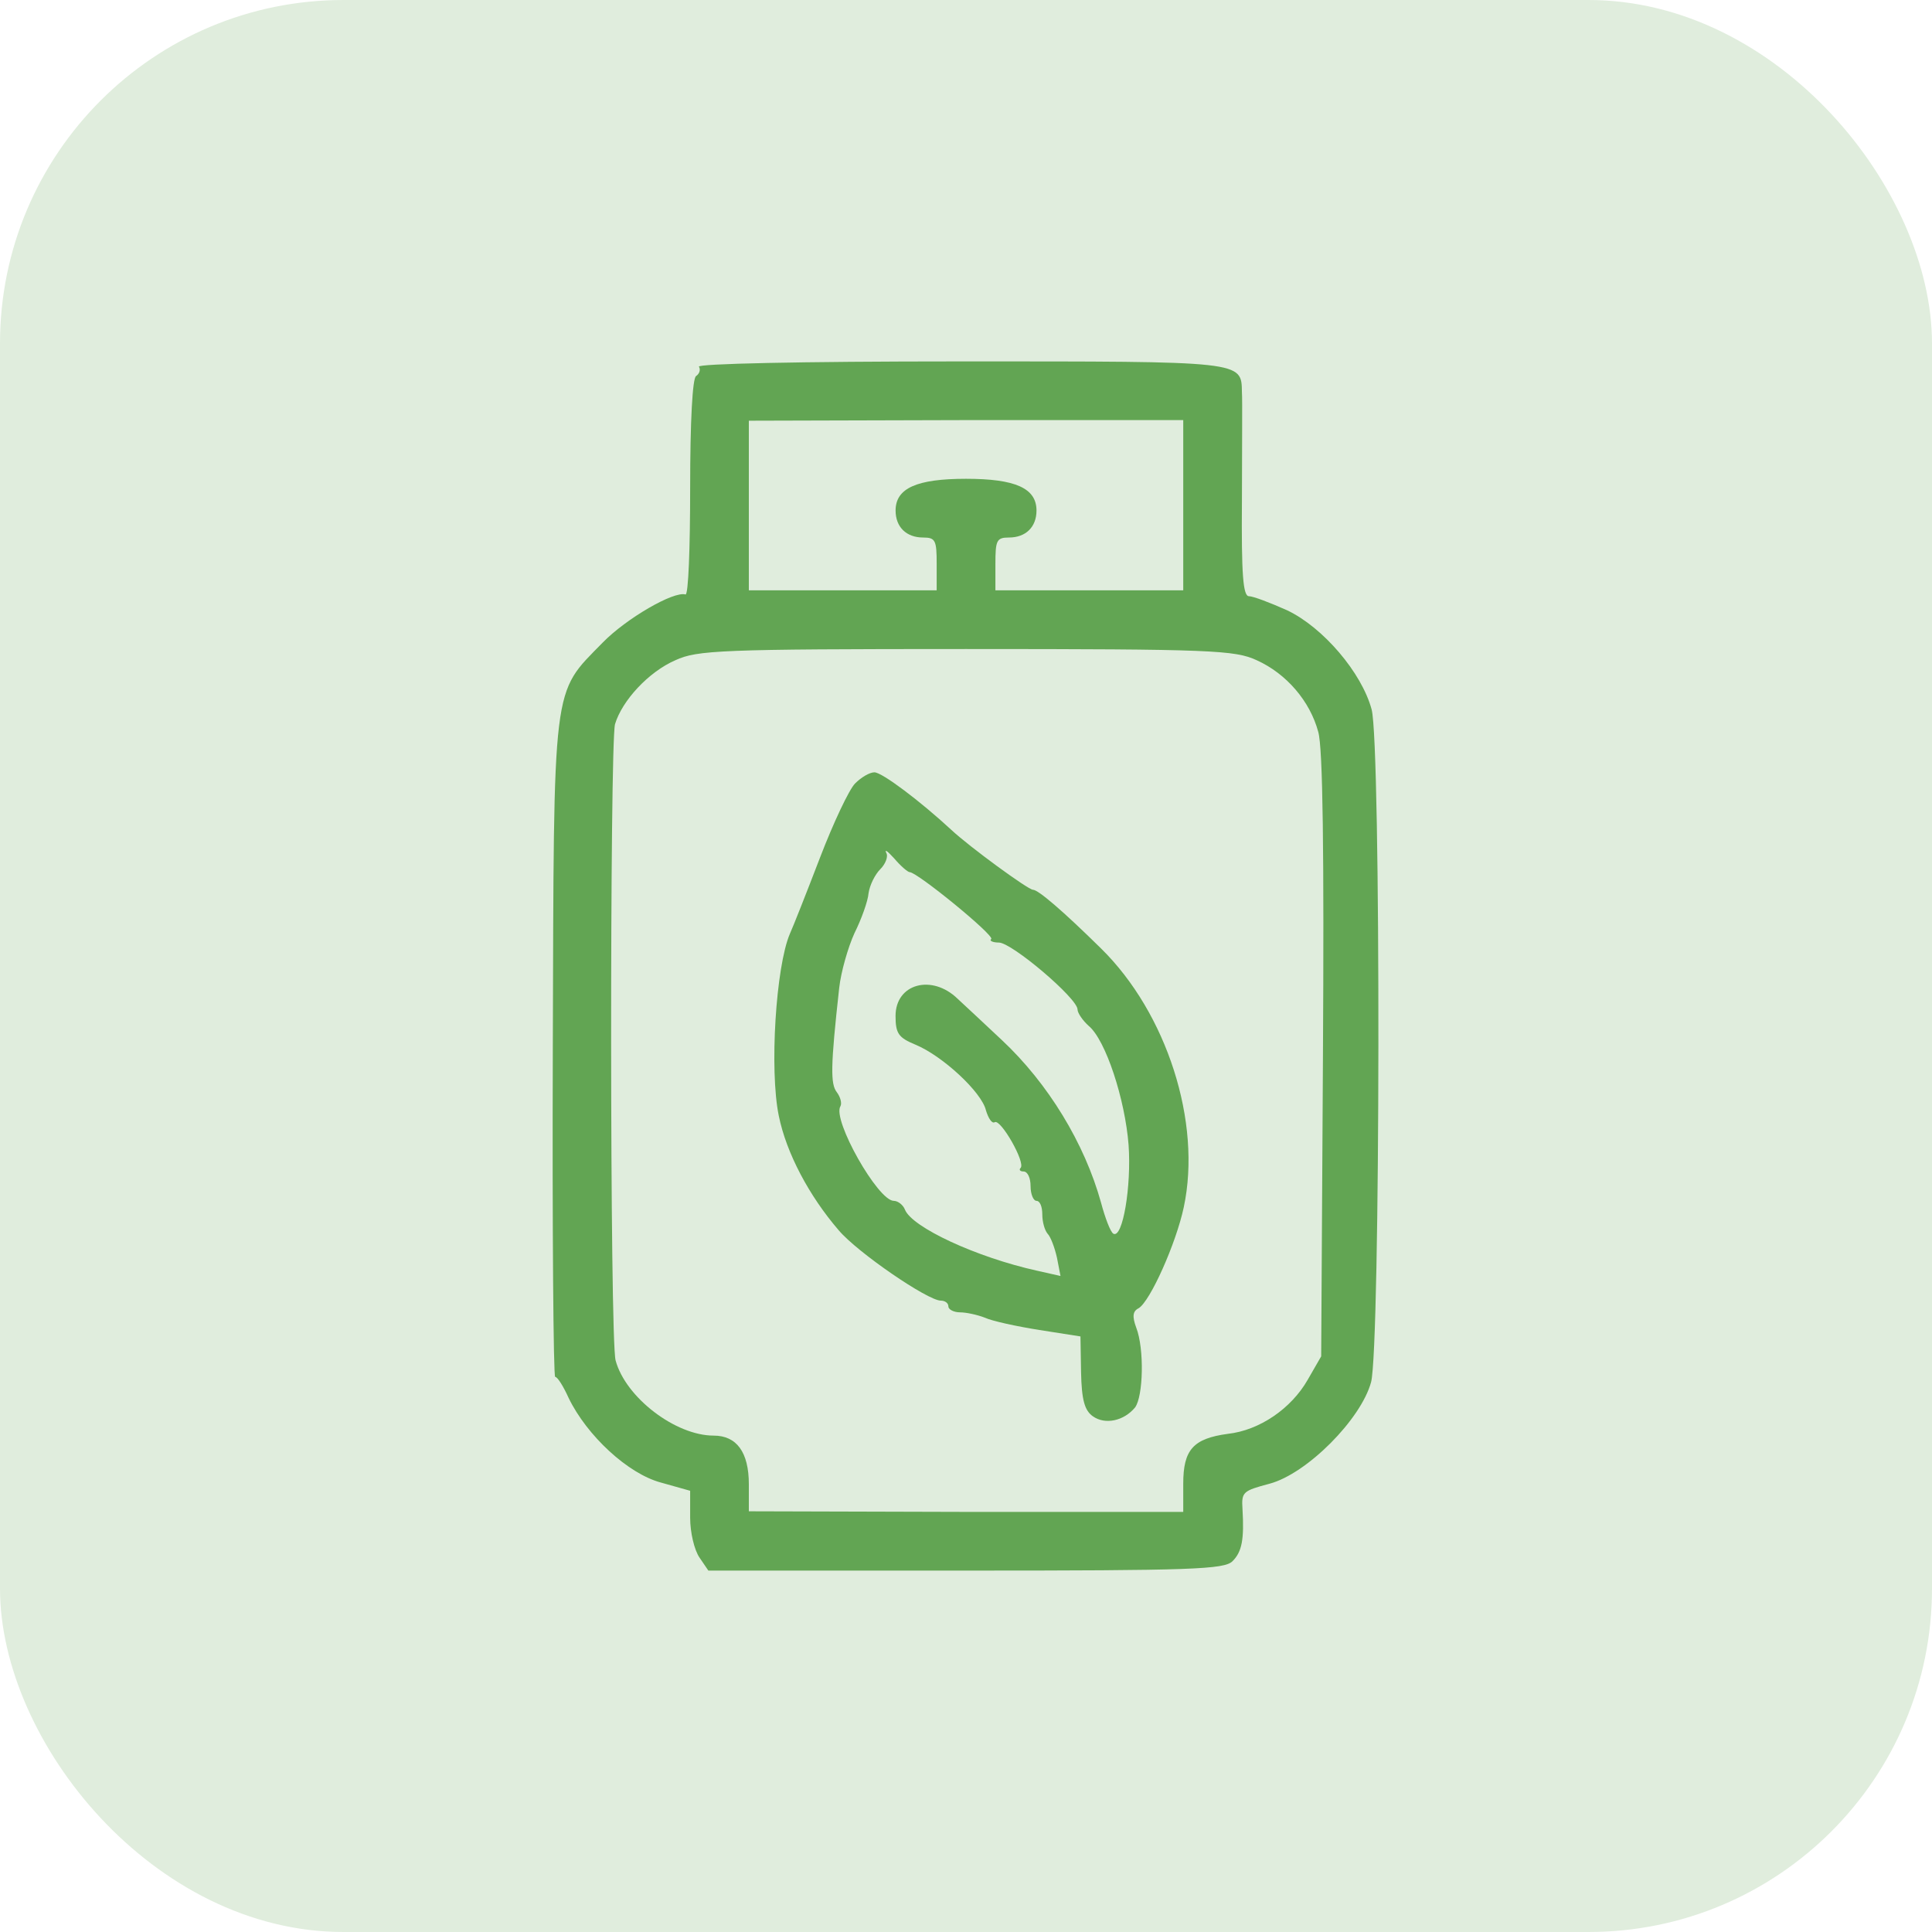 <svg width="45" height="45" viewBox="0 0 45 45" fill="none" xmlns="http://www.w3.org/2000/svg">
<rect width="45" height="45" rx="8" fill="#E0EDDD"/>
<path d="M16.28 8.541C16.321 8.609 16.294 8.705 16.212 8.76C16.13 8.814 16.075 9.799 16.075 11.371C16.075 12.752 16.034 13.873 15.966 13.846C15.692 13.764 14.585 14.406 14.038 14.967C12.849 16.184 12.903 15.787 12.876 24.441C12.862 28.639 12.89 32.07 12.931 32.07C12.985 32.07 13.122 32.289 13.245 32.562C13.669 33.438 14.626 34.326 15.392 34.531L16.075 34.723V35.352C16.075 35.693 16.171 36.103 16.294 36.281L16.499 36.582H22.501C27.765 36.582 28.517 36.555 28.708 36.363C28.927 36.145 28.982 35.857 28.94 35.147C28.913 34.75 28.954 34.723 29.569 34.559C30.444 34.326 31.702 33.055 31.935 32.193C32.153 31.373 32.167 17.332 31.948 16.525C31.716 15.664 30.814 14.611 29.98 14.215C29.583 14.037 29.186 13.887 29.091 13.887C28.954 13.887 28.913 13.395 28.927 11.658C28.927 10.441 28.94 9.307 28.927 9.143C28.913 8.404 29.009 8.418 22.351 8.418C18.591 8.418 16.226 8.473 16.28 8.541ZM27.56 11.768V13.75H25.372H23.185V13.135C23.185 12.588 23.212 12.52 23.499 12.52C23.895 12.52 24.142 12.273 24.142 11.891C24.142 11.371 23.649 11.152 22.501 11.152C21.353 11.152 20.86 11.371 20.86 11.891C20.86 12.273 21.107 12.52 21.503 12.52C21.79 12.52 21.817 12.588 21.817 13.135V13.75H19.63H17.442V11.768V9.799L22.501 9.785H27.56V11.768ZM29.269 15.377C29.966 15.691 30.513 16.334 30.704 17.045C30.814 17.414 30.841 19.889 30.814 24.592L30.773 31.592L30.458 32.139C30.075 32.809 29.337 33.315 28.599 33.397C27.792 33.506 27.56 33.766 27.56 34.559V35.215H22.501L17.442 35.201V34.572C17.442 33.82 17.155 33.438 16.622 33.438C15.733 33.438 14.571 32.549 14.339 31.688C14.202 31.209 14.202 17.346 14.325 16.867C14.489 16.32 15.104 15.65 15.733 15.377C16.239 15.145 16.759 15.117 22.501 15.117C28.243 15.117 28.763 15.145 29.269 15.377Z" fill="#62A553"/>
<path d="M19.916 18.249C19.779 18.386 19.41 19.165 19.096 19.985C18.781 20.806 18.467 21.599 18.398 21.749C18.07 22.515 17.92 24.921 18.139 25.987C18.316 26.862 18.85 27.86 19.533 28.653C19.971 29.173 21.611 30.294 21.912 30.294C22.008 30.294 22.09 30.349 22.09 30.431C22.09 30.499 22.213 30.567 22.363 30.567C22.5 30.567 22.76 30.622 22.938 30.691C23.115 30.773 23.689 30.895 24.209 30.978L25.166 31.128L25.18 31.962C25.193 32.605 25.262 32.851 25.453 32.987C25.74 33.192 26.178 33.097 26.438 32.782C26.629 32.523 26.656 31.415 26.465 30.923C26.369 30.663 26.383 30.54 26.52 30.472C26.793 30.308 27.395 28.954 27.572 28.12C27.996 26.138 27.176 23.595 25.645 22.091C24.756 21.216 24.182 20.724 24.059 20.724C23.949 20.724 22.582 19.726 22.158 19.329C21.434 18.659 20.545 17.989 20.367 17.989C20.258 17.989 20.066 18.099 19.916 18.249ZM21.188 20.314C21.365 20.314 23.17 21.79 23.088 21.872C23.033 21.913 23.129 21.954 23.266 21.954C23.566 21.954 25.098 23.253 25.098 23.513C25.098 23.595 25.221 23.773 25.358 23.895C25.754 24.224 26.205 25.605 26.287 26.671C26.355 27.628 26.15 28.858 25.932 28.735C25.863 28.694 25.74 28.366 25.645 28.011C25.262 26.63 24.414 25.235 23.334 24.224C22.924 23.841 22.459 23.403 22.309 23.267C21.707 22.679 20.859 22.911 20.859 23.663C20.859 24.073 20.928 24.169 21.324 24.333C21.953 24.593 22.869 25.441 22.965 25.864C23.02 26.042 23.102 26.179 23.17 26.138C23.307 26.056 23.895 27.081 23.771 27.204C23.73 27.245 23.758 27.286 23.84 27.286C23.936 27.286 24.004 27.437 24.004 27.628C24.004 27.819 24.072 27.97 24.141 27.97C24.223 27.97 24.277 28.107 24.277 28.284C24.277 28.462 24.332 28.653 24.4 28.735C24.469 28.804 24.564 29.05 24.619 29.296L24.701 29.72L24.154 29.597C22.733 29.282 21.242 28.585 21.078 28.175C21.037 28.066 20.914 27.97 20.818 27.97C20.449 27.97 19.383 26.083 19.574 25.769C19.615 25.7 19.574 25.55 19.492 25.441C19.342 25.249 19.342 24.853 19.547 23.007C19.588 22.638 19.752 22.064 19.902 21.735C20.066 21.407 20.217 20.983 20.23 20.806C20.258 20.614 20.381 20.368 20.504 20.245C20.627 20.122 20.695 19.944 20.641 19.862C20.6 19.767 20.682 19.835 20.832 19.999C20.983 20.177 21.146 20.314 21.188 20.314Z" fill="#62A553"/>
</svg>
